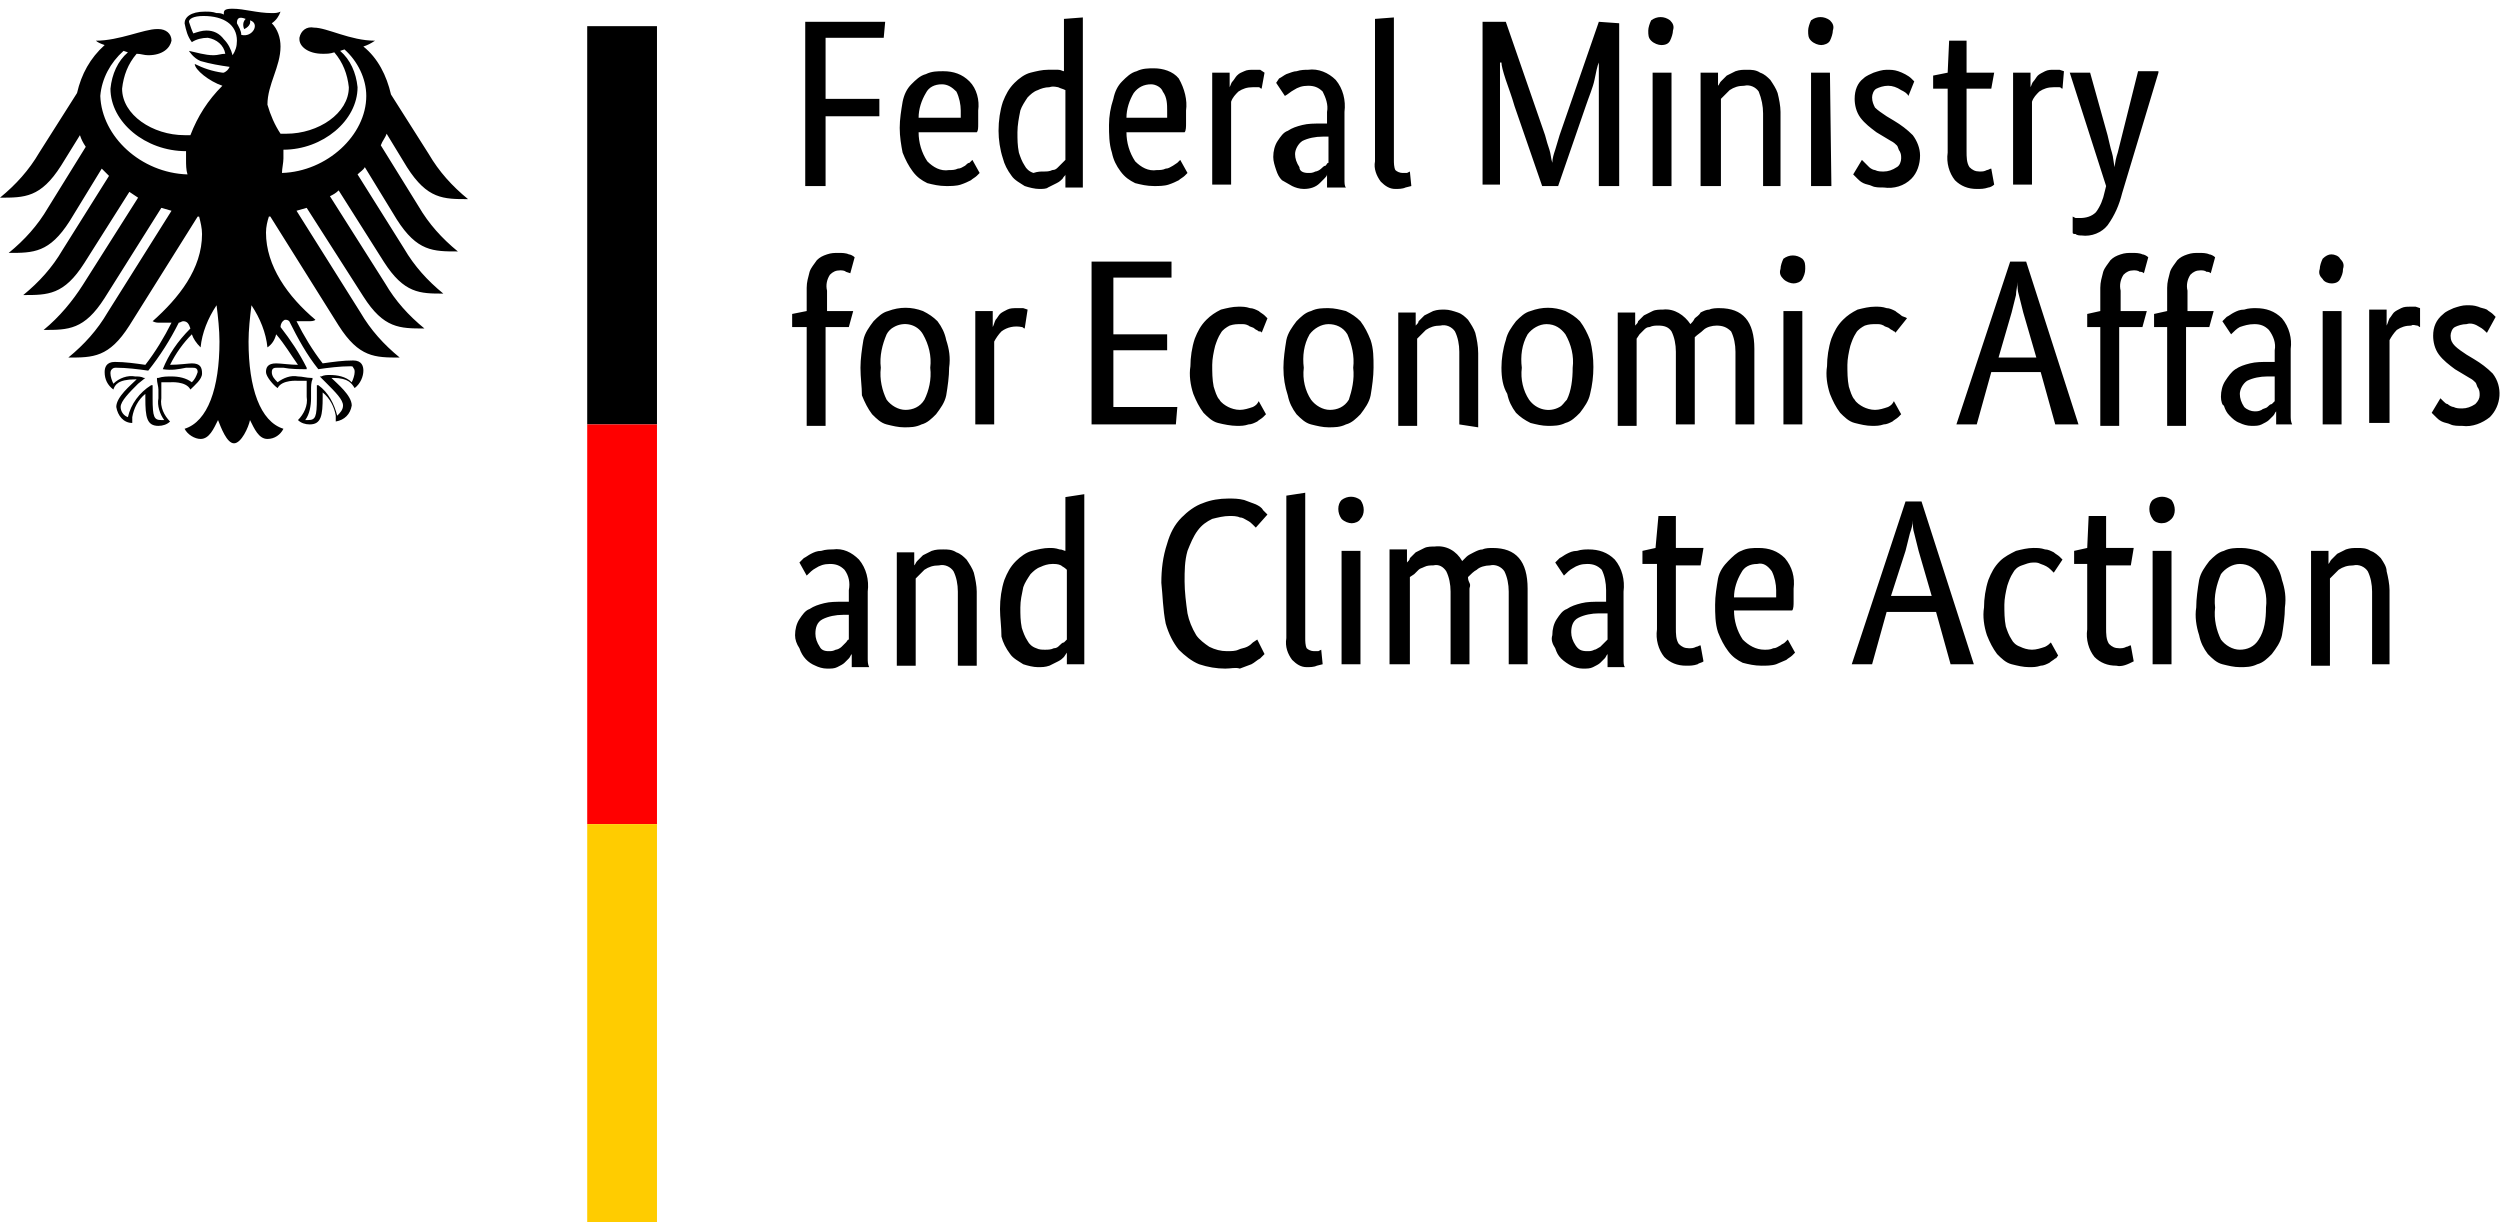<?xml version="1.0" encoding="utf-8"?>
<!-- Generator: Adobe Illustrator 26.2.1, SVG Export Plug-In . SVG Version: 6.00 Build 0)  -->
<svg version="1.1" id="Ebene_1" xmlns="http://www.w3.org/2000/svg" xmlns:xlink="http://www.w3.org/1999/xlink" x="0px" y="0px"
	 viewBox="0 0 172 84.1" style="enable-background:new 0 0 172 84.1;" xml:space="preserve">
<style type="text/css">
	.st0{display:none;}
	.st1{display:inline;fill:#FFFFFF;}
	.st2{fill:#FF0000;}
	.st3{fill:#FFCC00;}
</style>
<g id="Background" class="st0">
	<rect class="st1" width="172" height="84.1"/>
</g>
<g id="Ebene_2" class="st0">
</g>
<g id="Name">
	<path d="M55.4,12.8V1.5h5.5l-0.1,1.1h-4v4.2h3.7V8h-3.7v4.8H55.4z M67.3,7.6c0,0.3,0,0.6,0,0.9s0,0.5-0.1,0.6h-4
		c0,0.7,0.2,1.4,0.6,2c0.4,0.4,0.9,0.7,1.5,0.6c0.2,0,0.4,0,0.6-0.1c0.2,0,0.3-0.1,0.5-0.2c0.1-0.1,0.2-0.2,0.3-0.2l0.2-0.2l0.5,0.9
		l-0.2,0.2c-0.1,0.1-0.3,0.2-0.4,0.3c-0.2,0.1-0.4,0.2-0.7,0.3c-0.3,0.1-0.7,0.1-1,0.1c-0.5,0-0.9-0.1-1.3-0.2
		c-0.4-0.2-0.7-0.4-1-0.8c-0.3-0.4-0.5-0.8-0.7-1.3C62,10,61.9,9.4,61.9,8.8c0-0.6,0.1-1.2,0.2-1.8c0.1-0.5,0.3-0.9,0.6-1.2
		c0.3-0.3,0.6-0.6,1-0.7c0.4-0.2,0.8-0.2,1.2-0.2c0.7,0,1.3,0.2,1.8,0.7C67.2,6.1,67.4,6.9,67.3,7.6z M64.8,5.8
		c-0.5,0-0.9,0.2-1.1,0.6c-0.3,0.5-0.5,1.1-0.5,1.7h2.9c0-0.1,0-0.2,0-0.2c0-0.1,0-0.2,0-0.3c0-0.4-0.1-0.9-0.3-1.3
		C65.5,6,65.2,5.8,64.8,5.8z M68.7,9c0-0.7,0.1-1.4,0.3-2c0.2-0.5,0.4-0.9,0.8-1.3c0.3-0.3,0.7-0.6,1.1-0.7c0.4-0.1,0.8-0.2,1.2-0.2
		c0.2,0,0.4,0,0.7,0c0.2,0,0.3,0.1,0.4,0.1V1.3l1.3-0.1v11.7h-1.2V12l0,0c0,0.1-0.1,0.1-0.2,0.3c-0.1,0.1-0.2,0.2-0.4,0.3
		c-0.2,0.1-0.4,0.2-0.6,0.3C72,13,71.7,13,71.5,13c-0.3,0-0.7-0.1-1-0.2c-0.3-0.2-0.7-0.4-0.9-0.7c-0.3-0.4-0.5-0.8-0.6-1.2
		C68.8,10.3,68.7,9.6,68.7,9z M71.8,11.8c0.2,0,0.4,0,0.6-0.1c0.2,0,0.3-0.1,0.4-0.2c0.1-0.1,0.2-0.2,0.3-0.3
		c0.1-0.1,0.1-0.1,0.2-0.2V6.2C73.1,6.1,73,6.1,72.8,6C72.7,6,72.5,5.9,72.2,6c-0.3,0-0.6,0.1-0.8,0.2c-0.3,0.1-0.5,0.3-0.7,0.5
		c-0.2,0.3-0.4,0.6-0.5,0.9c-0.1,0.5-0.2,1-0.2,1.5c0,0.5,0,0.9,0.1,1.4c0.1,0.3,0.2,0.6,0.4,0.9c0.1,0.2,0.3,0.4,0.6,0.5
		C71.4,11.8,71.6,11.8,71.8,11.8z M81.6,7.6c0,0.3,0,0.6,0,0.9c0,0.2,0,0.5-0.1,0.6h-4c0,0.7,0.2,1.4,0.6,2c0.4,0.4,0.9,0.7,1.5,0.6
		c0.2,0,0.4,0,0.6-0.1c0.2,0,0.3-0.1,0.5-0.2l0.3-0.2l0.2-0.2l0.5,0.9l-0.2,0.2c-0.1,0.1-0.3,0.2-0.4,0.3c-0.2,0.1-0.4,0.2-0.7,0.3
		c-0.3,0.1-0.7,0.1-1,0.1c-0.5,0-0.9-0.1-1.3-0.2c-0.4-0.2-0.7-0.4-1-0.8c-0.3-0.4-0.5-0.8-0.6-1.3c-0.2-0.6-0.2-1.3-0.2-1.9
		c0-0.6,0.1-1.2,0.3-1.8c0.1-0.5,0.3-0.9,0.6-1.2c0.3-0.3,0.6-0.6,1-0.7c0.4-0.2,0.8-0.2,1.2-0.2c0.6,0,1.3,0.2,1.7,0.7
		C81.5,6.1,81.7,6.9,81.6,7.6z M79.2,5.8c-0.5,0-0.9,0.2-1.2,0.6c-0.3,0.5-0.5,1.1-0.5,1.7h2.8c0-0.1,0-0.1,0-0.2V7.6
		c0-0.4,0-0.9-0.3-1.3C79.9,6,79.5,5.8,79.2,5.8z M86.8,6.1c-0.1,0-0.1-0.1-0.2-0.1c-0.1,0-0.3,0-0.4,0c-0.4,0-0.7,0.1-1,0.3
		c-0.2,0.2-0.4,0.4-0.5,0.7v5.7h-1.3V5h1.2v1l0,0c0.1-0.2,0.1-0.3,0.2-0.4c0.1-0.1,0.2-0.3,0.3-0.4C85.3,5,85.4,5,85.6,4.9
		c0.2-0.1,0.4-0.1,0.7-0.1c0.1,0,0.3,0,0.4,0L87,5L86.8,6.1z M87.6,10.8c0-0.4,0.1-0.8,0.3-1.1c0.2-0.3,0.4-0.6,0.7-0.7
		c0.3-0.2,0.6-0.3,1-0.4c0.4-0.1,0.8-0.1,1.3-0.1h0.4V7.7c0.1-0.5-0.1-1-0.3-1.4c-0.3-0.3-0.6-0.4-1-0.4c-0.4,0-0.7,0.1-1,0.3
		c-0.2,0.1-0.4,0.3-0.6,0.4l-0.6-0.9L88,5.4c0.2-0.1,0.3-0.2,0.5-0.3C88.8,5,89,4.9,89.2,4.9c0.3-0.1,0.6-0.1,0.8-0.1
		c0.7-0.1,1.4,0.2,1.9,0.7c0.5,0.6,0.7,1.4,0.6,2.2v3.6c0,0.3,0,0.7,0,1s0,0.5,0.1,0.6h-1.3V12l0,0c0,0.1-0.1,0.2-0.2,0.3
		c-0.1,0.1-0.2,0.2-0.3,0.3c-0.3,0.3-0.7,0.4-1.1,0.4c-0.3,0-0.6-0.1-0.8-0.2c-0.2-0.1-0.5-0.3-0.7-0.4c-0.2-0.2-0.3-0.4-0.4-0.7
		C87.7,11.4,87.6,11.1,87.6,10.8z M90,11.9c0.2,0,0.3,0,0.5-0.1c0.1,0,0.3-0.1,0.4-0.2c0.1-0.1,0.2-0.2,0.3-0.2
		c0.1-0.1,0.1-0.2,0.2-0.2V9.4h-0.4c-0.5,0-1,0.1-1.4,0.3c-0.3,0.2-0.5,0.6-0.5,0.9c0,0.3,0.1,0.6,0.3,0.9
		C89.4,11.8,89.7,11.9,90,11.9z M95.9,11c0,0.2,0,0.5,0.1,0.7c0.1,0.1,0.3,0.2,0.5,0.2c0.1,0,0.2,0,0.3,0l0.2-0.1l0.1,1l-0.4,0.1
		C96.5,13,96.2,13,96,13c-0.4,0-0.7-0.2-1-0.5c-0.3-0.4-0.5-0.9-0.4-1.4V1.3l1.3-0.1L95.9,11z M111.4,1.6v11.2H110V6.5
		c0-0.3,0-0.6,0-0.9s0-0.5,0-0.8s0-0.4,0-0.5l0,0c-0.1,0.2-0.2,0.7-0.3,1.2s-0.4,1.2-0.6,1.8l-1.9,5.5h-1.1l-1.9-5.5
		c-0.2-0.7-0.4-1.2-0.6-1.8s-0.3-1-0.3-1.2h-0.1c0,0.1,0,0.3,0,0.5s0,0.5,0,0.7s0,0.6,0,0.9v6.3H102V1.5h1.6l2.7,7.8
		c0.1,0.4,0.2,0.7,0.3,1c0.1,0.3,0.1,0.6,0.2,0.9l0,0c0-0.3,0.1-0.6,0.2-0.9c0.1-0.3,0.2-0.7,0.3-1l2.7-7.8L111.4,1.6z M115,12.8
		h-1.3V5h1.3V12.8z M114.3,3.1c-0.2,0-0.5-0.1-0.7-0.3c-0.2-0.2-0.2-0.4-0.2-0.7c0-0.2,0.1-0.5,0.2-0.7c0.4-0.3,0.9-0.3,1.3,0
		c0.2,0.2,0.3,0.4,0.2,0.7c0,0.2-0.1,0.5-0.2,0.7C114.8,3,114.6,3.1,114.3,3.1L114.3,3.1z M121.3,12.8v-5c0-0.5-0.1-1-0.3-1.5
		c-0.2-0.3-0.6-0.5-1-0.4c-0.4,0-0.7,0.1-1,0.3c-0.2,0.2-0.4,0.4-0.6,0.6v6H117V5h1.2v0.9l0,0c0.1-0.1,0.1-0.2,0.2-0.3
		c0.1-0.1,0.3-0.3,0.4-0.4c0.2-0.1,0.4-0.2,0.6-0.3c0.3-0.1,0.5-0.1,0.8-0.1c0.3,0,0.6,0,0.9,0.2c0.3,0.1,0.5,0.3,0.7,0.5
		c0.2,0.3,0.4,0.6,0.5,0.9c0.1,0.4,0.2,0.9,0.2,1.3v5.1H121.3z M126,12.8h-1.4V5h1.3L126,12.8z M125.3,3.1c-0.2,0-0.5-0.1-0.7-0.3
		c-0.2-0.2-0.2-0.4-0.2-0.7c0-0.2,0.1-0.5,0.2-0.7c0.4-0.3,0.9-0.3,1.3,0c0.2,0.2,0.3,0.4,0.2,0.7c0,0.2-0.1,0.5-0.2,0.7
		C125.8,3,125.5,3.1,125.3,3.1L125.3,3.1z M131.3,6.6c-0.1-0.2-0.3-0.3-0.5-0.4c-0.3-0.2-0.6-0.3-0.9-0.3c-0.3,0-0.6,0.1-0.8,0.2
		c-0.2,0.1-0.3,0.4-0.3,0.6c0,0.3,0.1,0.5,0.2,0.7c0.2,0.2,0.5,0.4,0.8,0.6l0.5,0.3c0.5,0.3,0.9,0.6,1.3,1c0.3,0.4,0.5,0.9,0.5,1.4
		c0,0.6-0.2,1.2-0.6,1.6c-0.5,0.5-1.2,0.7-1.9,0.6c-0.3,0-0.6,0-0.8-0.1c-0.2-0.1-0.4-0.1-0.6-0.2c-0.2-0.1-0.3-0.2-0.4-0.3
		c-0.1-0.1-0.2-0.2-0.3-0.3l0.6-1l0.2,0.2c0.1,0.1,0.2,0.2,0.3,0.3c0.1,0.1,0.3,0.2,0.4,0.2c0.2,0.1,0.4,0.1,0.6,0.1
		c0.3,0,0.6-0.1,0.9-0.3c0.2-0.1,0.3-0.4,0.3-0.6c0-0.2,0-0.3-0.1-0.5c-0.1-0.1-0.1-0.3-0.2-0.4c-0.1-0.1-0.2-0.2-0.4-0.3l-0.5-0.3
		l-0.5-0.3c-0.4-0.3-0.8-0.6-1.1-1c-0.3-0.4-0.4-0.9-0.4-1.3c0-0.6,0.2-1.1,0.6-1.4c0.2-0.2,0.5-0.3,0.7-0.4
		c0.3-0.1,0.6-0.2,0.9-0.2c0.3,0,0.5,0,0.8,0.1c0.3,0.1,0.7,0.3,0.9,0.5c0.1,0.1,0.2,0.2,0.2,0.2L131.3,6.6z M137,6.1h-1.7v4.3
		c0,0.4,0,0.8,0.2,1.1c0.2,0.2,0.4,0.3,0.7,0.3c0.2,0,0.3,0,0.5-0.1c0.1,0,0.2-0.1,0.3-0.1l0.2,1.1c-0.1,0.1-0.3,0.2-0.4,0.2
		c-0.3,0.1-0.5,0.1-0.8,0.1c-0.6,0-1.1-0.2-1.5-0.6c-0.4-0.5-0.6-1.2-0.5-1.9V6.1h-1V5.2l1-0.2l0.1-2.2h1.2V5h1.9L137,6.1z
		 M141.9,6.1c-0.1,0-0.1-0.1-0.2-0.1c-0.1,0-0.3,0-0.4,0c-0.4,0-0.7,0.1-1,0.3c-0.2,0.2-0.4,0.4-0.5,0.7v5.7h-1.3V5h1.2v1l0,0
		c0.1-0.2,0.1-0.3,0.2-0.4c0.1-0.1,0.2-0.3,0.3-0.4c0.1-0.1,0.3-0.2,0.5-0.3c0.2-0.1,0.4-0.1,0.6-0.1c0.1,0,0.3,0,0.4,0l0.3,0.1
		L141.9,6.1z M148.5,5l-2.5,8.3c-0.2,0.8-0.5,1.5-1,2.2c-0.4,0.5-1.1,0.8-1.8,0.7c-0.1,0-0.3,0-0.4-0.1c-0.1,0-0.2,0-0.2-0.1v-1.1
		l0.2,0.1c0.1,0,0.2,0,0.3,0c0.4,0,0.8-0.1,1.1-0.4c0.3-0.4,0.5-0.9,0.6-1.4l0.1-0.4L142.4,5h1.4l1.2,4.3c0.1,0.4,0.2,0.9,0.3,1.2
		c0.1,0.3,0.1,0.7,0.2,1l0,0c0-0.3,0.1-0.7,0.2-1c0.1-0.4,0.2-0.8,0.3-1.2l1.1-4.4H148.5z M58.4,22.5h-1.6v6.8h-1.3v-6.8h-1v-0.9
		l1-0.2v-1.6c0-0.4,0.1-0.7,0.2-1.1c0.1-0.3,0.3-0.5,0.5-0.8c0.2-0.2,0.4-0.3,0.7-0.4c0.3-0.1,0.5-0.1,0.8-0.1c0.2,0,0.5,0,0.7,0.1
		c0.1,0,0.3,0.1,0.4,0.2l-0.3,1.1l-0.3-0.1c-0.1-0.1-0.3-0.1-0.4-0.1c-0.3,0-0.5,0.1-0.7,0.3c-0.2,0.3-0.3,0.7-0.2,1.1v1.4h1.8
		L58.4,22.5z M59.2,25.3c0-0.6,0.1-1.3,0.2-1.9c0.1-0.5,0.4-0.9,0.7-1.3c0.3-0.3,0.6-0.6,1-0.7c0.8-0.3,1.6-0.3,2.4,0
		c0.4,0.2,0.7,0.4,1,0.7c0.3,0.4,0.5,0.8,0.6,1.3c0.2,0.6,0.3,1.2,0.2,1.9c0,0.6-0.1,1.3-0.2,1.9c-0.1,0.5-0.4,0.9-0.7,1.3
		c-0.3,0.3-0.6,0.6-1,0.7c-0.4,0.2-0.8,0.2-1.2,0.2c-0.4,0-0.8-0.1-1.2-0.2c-0.4-0.1-0.7-0.4-1-0.7c-0.3-0.4-0.5-0.8-0.7-1.3
		C59.3,26.6,59.2,26,59.2,25.3z M64,25.3c0.1-0.8-0.1-1.6-0.5-2.3c-0.4-0.7-1.3-0.9-2-0.5c-0.2,0.1-0.4,0.3-0.5,0.5
		c-0.3,0.7-0.5,1.5-0.4,2.3c-0.1,0.8,0.1,1.6,0.4,2.2c0.3,0.4,0.8,0.7,1.3,0.7c0.5,0,1-0.2,1.3-0.7C63.9,26.9,64.1,26.1,64,25.3
		L64,25.3z M70.5,22.6c-0.1,0-0.1-0.1-0.2-0.1c-0.5-0.1-1,0-1.4,0.3c-0.2,0.2-0.4,0.5-0.5,0.7v5.7h-1.3v-7.8h1.2v1.1l0,0
		c0.1-0.2,0.1-0.3,0.2-0.5c0.1-0.1,0.2-0.3,0.3-0.4c0.1-0.1,0.3-0.2,0.5-0.3c0.2-0.1,0.4-0.1,0.7-0.1c0.2,0,0.3,0,0.4,0l0.3,0.1
		L70.5,22.6z M80.6,19.1h-4V23h3.7v1.1h-3.7v3.9H81l-0.1,1.2h-5.8V18h5.5L80.6,19.1z M86.8,22.9c0-0.1-0.1-0.1-0.2-0.1
		c-0.1-0.1-0.2-0.1-0.3-0.2c-0.1-0.1-0.3-0.1-0.4-0.2c-0.2-0.1-0.3-0.1-0.5-0.1c-0.3,0-0.5,0-0.8,0.1c-0.2,0.1-0.5,0.3-0.6,0.5
		c-0.2,0.3-0.3,0.6-0.4,0.9c-0.1,0.4-0.2,0.9-0.2,1.3c0,0.5,0,1,0.1,1.5c0.1,0.3,0.2,0.7,0.4,0.9c0.1,0.2,0.4,0.4,0.6,0.5
		c0.2,0.1,0.5,0.2,0.8,0.2c0.3,0,0.6-0.1,0.9-0.2c0.2-0.1,0.3-0.2,0.4-0.4l0.5,0.9l-0.2,0.2c-0.1,0.1-0.3,0.2-0.4,0.3
		c-0.2,0.1-0.4,0.2-0.6,0.2c-0.3,0.1-0.5,0.1-0.8,0.1c-0.4,0-0.9-0.1-1.3-0.2c-0.4-0.1-0.7-0.4-1-0.7c-0.3-0.4-0.5-0.8-0.7-1.3
		c-0.2-0.6-0.3-1.3-0.2-1.9c0-0.6,0.1-1.3,0.3-1.9c0.2-0.5,0.4-0.9,0.8-1.3c0.3-0.3,0.6-0.5,1-0.7c0.4-0.1,0.8-0.2,1.2-0.2
		c0.3,0,0.5,0,0.8,0.1c0.2,0,0.4,0.1,0.6,0.2c0.1,0.1,0.3,0.2,0.4,0.3c0.1,0.1,0.2,0.2,0.2,0.2L86.8,22.9z M88.3,25.3
		c0-0.6,0.1-1.3,0.2-1.9c0.1-0.5,0.4-0.9,0.7-1.3c0.3-0.3,0.6-0.6,1-0.7c0.4-0.2,0.8-0.2,1.2-0.2c0.4,0,0.8,0.1,1.2,0.2
		c0.4,0.2,0.7,0.4,1,0.7c0.3,0.4,0.5,0.8,0.7,1.3c0.2,0.6,0.2,1.2,0.2,1.9c0,0.6-0.1,1.3-0.2,1.9c-0.1,0.5-0.4,0.9-0.7,1.3
		c-0.3,0.3-0.6,0.6-1,0.7c-0.4,0.2-0.8,0.2-1.2,0.2c-0.4,0-0.8-0.1-1.2-0.2c-0.4-0.1-0.7-0.4-1-0.7c-0.3-0.4-0.5-0.8-0.6-1.3
		C88.4,26.6,88.3,26,88.3,25.3z M93.1,25.3c0.1-0.8-0.1-1.6-0.4-2.3c-0.3-0.5-0.8-0.7-1.3-0.7c-0.5,0-1,0.3-1.3,0.7
		c-0.4,0.7-0.5,1.5-0.4,2.3c-0.1,0.8,0.1,1.6,0.5,2.2c0.3,0.4,0.8,0.7,1.3,0.7c0.5,0,1-0.2,1.3-0.7C93,26.9,93.2,26.1,93.1,25.3z
		 M100.4,29.2v-5c0-0.5-0.1-1-0.3-1.4c-0.2-0.3-0.6-0.5-1-0.4c-0.4,0-0.7,0.1-1,0.3c-0.2,0.2-0.4,0.4-0.6,0.6v6h-1.3v-7.8h1.2v0.9
		l0,0c0.1-0.1,0.2-0.2,0.2-0.3c0.1-0.1,0.3-0.3,0.4-0.4c0.2-0.1,0.4-0.2,0.6-0.3c0.3-0.1,0.5-0.1,0.8-0.1c0.3,0,0.6,0.1,0.9,0.2
		c0.3,0.1,0.5,0.3,0.7,0.5c0.2,0.3,0.4,0.6,0.5,0.9c0.1,0.4,0.2,0.9,0.2,1.4v5.1L100.4,29.2z M103.3,25.3c0-0.6,0.1-1.3,0.3-1.9
		c0.1-0.5,0.4-0.9,0.7-1.3c0.3-0.3,0.6-0.6,1-0.7c0.8-0.3,1.6-0.3,2.4,0c0.4,0.2,0.7,0.4,1,0.7c0.3,0.4,0.5,0.8,0.7,1.3
		c0.3,1.2,0.3,2.5,0,3.7c-0.1,0.5-0.4,0.9-0.7,1.3c-0.3,0.3-0.6,0.6-1,0.7c-0.4,0.2-0.8,0.2-1.2,0.2c-0.4,0-0.8-0.1-1.2-0.2
		c-0.4-0.2-0.7-0.4-1-0.7c-0.3-0.4-0.5-0.8-0.6-1.3C103.4,26.6,103.3,26,103.3,25.3z M108.2,25.3c0.1-0.8-0.1-1.6-0.5-2.3
		c-0.3-0.4-0.7-0.7-1.3-0.7c-0.5,0-1,0.3-1.3,0.7c-0.4,0.7-0.5,1.5-0.4,2.3c-0.1,0.8,0.1,1.6,0.5,2.2c0.5,0.7,1.4,0.9,2.1,0.5
		c0.2-0.1,0.3-0.3,0.5-0.5C108.1,26.9,108.2,26.1,108.2,25.3z M115.3,29.2v-5c0-0.5-0.1-1-0.3-1.4c-0.2-0.3-0.5-0.4-0.9-0.4
		c-0.2,0-0.4,0-0.6,0.1c-0.2,0-0.3,0.1-0.4,0.2c-0.1,0.1-0.2,0.2-0.3,0.3l-0.2,0.3v6h-1.3v-7.8h1.2v0.9l0,0c0.1-0.1,0.2-0.2,0.2-0.3
		c0.1-0.1,0.3-0.3,0.4-0.4c0.2-0.1,0.4-0.2,0.6-0.3c0.2-0.1,0.5-0.1,0.7-0.1c0.8-0.1,1.5,0.4,1.9,1c0.1-0.1,0.2-0.2,0.3-0.4
		c0.1-0.1,0.3-0.2,0.4-0.4c0.2-0.1,0.4-0.2,0.6-0.2c0.2-0.1,0.5-0.1,0.7-0.1c1.6,0,2.4,0.9,2.4,2.8v5.2h-1.3v-5c0-0.5-0.1-1-0.3-1.4
		c-0.3-0.3-0.6-0.4-1-0.4c-0.3,0-0.7,0.1-0.9,0.3c-0.2,0.2-0.4,0.3-0.6,0.5c0,0.1,0,0.3,0,0.4c0,0.1,0,0.3,0,0.4v5.2L115.3,29.2z
		 M124,29.2h-1.3v-7.8h1.3L124,29.2z M123.4,19.5c-0.2,0-0.5-0.1-0.7-0.3c-0.2-0.2-0.3-0.4-0.2-0.7c0-0.2,0.1-0.5,0.2-0.7
		c0.4-0.3,0.9-0.3,1.3,0c0.2,0.2,0.2,0.4,0.2,0.7c0,0.3-0.1,0.5-0.2,0.7C123.9,19.4,123.6,19.5,123.4,19.5z M130.4,22.9
		c0-0.1-0.1-0.1-0.1-0.1c-0.1-0.1-0.2-0.1-0.3-0.2c-0.1-0.1-0.3-0.1-0.4-0.2c-0.2-0.1-0.3-0.1-0.5-0.1c-0.3,0-0.5,0-0.8,0.1
		c-0.2,0.1-0.5,0.3-0.6,0.5c-0.2,0.3-0.3,0.6-0.4,0.9c-0.1,0.4-0.2,0.9-0.2,1.3c0,0.5,0,1,0.1,1.5c0.1,0.3,0.2,0.7,0.4,0.9
		c0.1,0.2,0.4,0.4,0.6,0.5c0.2,0.1,0.5,0.2,0.8,0.2c0.3,0,0.6-0.1,0.9-0.2c0.2-0.1,0.3-0.2,0.4-0.4l0.5,0.9l-0.2,0.2
		c-0.1,0.1-0.3,0.2-0.4,0.3c-0.2,0.1-0.4,0.2-0.6,0.2c-0.3,0.1-0.5,0.1-0.8,0.1c-0.4,0-0.8-0.1-1.2-0.2c-0.4-0.1-0.7-0.4-1-0.7
		c-0.3-0.4-0.5-0.8-0.7-1.3c-0.2-0.6-0.3-1.3-0.2-1.9c0-0.6,0.1-1.3,0.3-1.9c0.2-0.5,0.4-0.9,0.8-1.3c0.3-0.3,0.6-0.5,1-0.7
		c0.4-0.1,0.8-0.2,1.2-0.2c0.3,0,0.5,0,0.8,0.1c0.2,0,0.4,0.1,0.6,0.2c0.1,0.1,0.3,0.2,0.4,0.3c0.1,0.1,0.3,0.1,0.4,0.2L130.4,22.9z
		 M143,29.2h-1.6l-1-3.6H137l-1,3.6h-1.4l3.7-11.2h1.1L143,29.2z M140.1,24.6l-0.9-3.1c-0.1-0.4-0.2-0.8-0.3-1.2
		c-0.1-0.3-0.1-0.6-0.1-0.9l0,0c0,0.3-0.1,0.6-0.1,0.9c-0.1,0.4-0.2,0.8-0.3,1.2l-0.9,3.1H140.1z M147.4,22.5h-1.6v6.8h-1.3v-6.8
		h-0.9v-0.9l0.9-0.2v-1.6c0-0.4,0.1-0.7,0.2-1.1c0.1-0.3,0.3-0.5,0.5-0.8c0.2-0.2,0.4-0.3,0.7-0.4c0.3-0.1,0.5-0.1,0.8-0.1
		c0.2,0,0.5,0,0.7,0.1c0.1,0,0.3,0.1,0.4,0.2l-0.3,1.1c-0.1-0.1-0.2-0.1-0.3-0.1c-0.1-0.1-0.3-0.1-0.4-0.1c-0.3,0-0.5,0.1-0.7,0.3
		c-0.2,0.3-0.3,0.7-0.2,1.1v1.4h1.8L147.4,22.5z M152,22.5h-1.6v6.8h-1.3v-6.8h-0.9v-0.9l0.9-0.2v-1.6c0-0.4,0.1-0.7,0.2-1.1
		c0.1-0.3,0.3-0.5,0.5-0.8c0.2-0.2,0.4-0.3,0.7-0.4c0.3-0.1,0.5-0.1,0.8-0.1c0.2,0,0.5,0,0.7,0.1c0.1,0,0.3,0.1,0.4,0.2l-0.3,1.1
		c-0.1-0.1-0.2-0.1-0.3-0.1c-0.1-0.1-0.3-0.1-0.4-0.1c-0.3,0-0.5,0.1-0.7,0.3c-0.2,0.3-0.3,0.7-0.2,1.1v1.4h1.8L152,22.5z
		 M152.8,27.3c0-0.4,0.1-0.8,0.3-1.1c0.2-0.3,0.4-0.6,0.7-0.8c0.3-0.2,0.6-0.3,1-0.4c0.4-0.1,0.8-0.1,1.3-0.1h0.4v-0.8
		c0.1-0.5-0.1-1-0.4-1.4c-0.3-0.3-0.6-0.4-1-0.4c-0.4,0-0.7,0.1-1,0.2c-0.2,0.1-0.4,0.3-0.6,0.5l-0.6-0.9c0.1-0.1,0.2-0.2,0.3-0.3
		c0.2-0.1,0.3-0.2,0.5-0.3c0.2-0.1,0.4-0.2,0.7-0.2c0.3-0.1,0.6-0.1,0.8-0.1c0.7,0,1.3,0.2,1.8,0.7c0.5,0.6,0.7,1.4,0.6,2.1v3.6
		c0,0.3,0,0.7,0,1c0,0.2,0,0.4,0.1,0.6h-1.1v-0.9l0,0c-0.1,0.1-0.1,0.2-0.2,0.3c-0.1,0.1-0.2,0.2-0.3,0.3c-0.1,0.1-0.3,0.2-0.5,0.3
		c-0.2,0.1-0.4,0.1-0.7,0.1c-0.3,0-0.6-0.1-0.8-0.2c-0.3-0.1-0.5-0.3-0.7-0.5c-0.2-0.2-0.3-0.4-0.4-0.7
		C152.9,27.9,152.8,27.6,152.8,27.3L152.8,27.3z M155.1,28.3c0.2,0,0.3,0,0.5-0.1c0.1-0.1,0.3-0.1,0.4-0.2c0.1-0.1,0.2-0.2,0.3-0.2
		l0.2-0.2v-1.7H156c-0.5,0-1,0.1-1.4,0.3c-0.3,0.2-0.5,0.6-0.5,0.9c0,0.3,0.1,0.6,0.3,0.9C154.6,28.2,154.9,28.3,155.1,28.3
		L155.1,28.3z M161.1,29.2h-1.3v-7.8h1.3V29.2z M160.4,19.5c-0.2,0-0.5-0.1-0.6-0.3c-0.2-0.2-0.3-0.4-0.2-0.7c0-0.2,0.1-0.5,0.2-0.7
		c0.2-0.2,0.4-0.3,0.6-0.3c0.2,0,0.5,0.1,0.6,0.3c0.2,0.2,0.3,0.4,0.2,0.7c0,0.3-0.1,0.5-0.2,0.7C160.9,19.4,160.7,19.5,160.4,19.5
		L160.4,19.5z M166.5,22.5c-0.1,0-0.1-0.1-0.2-0.1c-0.1,0-0.3-0.1-0.4,0c-0.4,0-0.7,0.1-1,0.3c-0.2,0.2-0.4,0.5-0.5,0.7v5.7H163
		v-7.8h1.2v1.1l0,0c0.1-0.2,0.1-0.3,0.2-0.5c0.1-0.1,0.2-0.3,0.3-0.4c0.1-0.1,0.3-0.2,0.5-0.3c0.2-0.1,0.4-0.1,0.6-0.1
		c0.2,0,0.3,0,0.4,0l0.3,0.1L166.5,22.5z M171.1,22.9c-0.1-0.1-0.3-0.3-0.5-0.4c-0.3-0.2-0.6-0.3-0.9-0.2c-0.3,0-0.6,0.1-0.8,0.2
		c-0.2,0.1-0.3,0.4-0.3,0.6c0,0.3,0.1,0.5,0.3,0.7c0.2,0.2,0.5,0.4,0.8,0.6l0.5,0.3c0.5,0.3,0.9,0.6,1.3,1c0.7,0.9,0.6,2.2-0.2,3
		c-0.5,0.4-1.2,0.7-1.9,0.6c-0.3,0-0.6,0-0.8-0.1c-0.2-0.1-0.4-0.1-0.6-0.2c-0.2-0.1-0.3-0.2-0.4-0.3c-0.1-0.1-0.2-0.2-0.3-0.3
		l0.6-1l0.2,0.2c0.1,0.1,0.2,0.2,0.3,0.2c0.1,0.1,0.3,0.2,0.4,0.2c0.2,0.1,0.4,0.1,0.6,0.1c0.3,0,0.6-0.1,0.9-0.3
		c0.2-0.2,0.3-0.4,0.3-0.6c0-0.2,0-0.3-0.1-0.5c-0.1-0.1-0.1-0.3-0.2-0.4c-0.1-0.1-0.2-0.2-0.4-0.3l-0.5-0.3l-0.5-0.3
		c-0.4-0.3-0.8-0.6-1.1-1c-0.3-0.4-0.4-0.9-0.4-1.3c0-0.6,0.2-1.1,0.7-1.5c0.2-0.2,0.5-0.3,0.7-0.4c0.3-0.1,0.6-0.2,0.9-0.2
		c0.3,0,0.5,0,0.8,0.1c0.2,0.1,0.4,0.1,0.6,0.2c0.1,0.1,0.3,0.2,0.4,0.3l0.2,0.2L171.1,22.9z M54.7,43.7c0-0.4,0.1-0.8,0.3-1.1
		c0.2-0.3,0.4-0.6,0.7-0.7c0.3-0.2,0.6-0.3,1-0.4c0.4-0.1,0.8-0.1,1.3-0.1h0.4v-0.8c0.1-0.5,0-1-0.3-1.4c-0.3-0.3-0.6-0.4-1-0.4
		c-0.4,0-0.7,0.1-1,0.3c-0.2,0.1-0.4,0.3-0.6,0.5l-0.5-0.9c0.1-0.1,0.2-0.2,0.3-0.3c0.2-0.1,0.3-0.2,0.5-0.3
		c0.2-0.1,0.4-0.2,0.7-0.2c0.3-0.1,0.6-0.1,0.8-0.1c0.7-0.1,1.3,0.2,1.8,0.7c0.5,0.6,0.7,1.4,0.6,2.2v3.6c0,0.3,0,0.7,0,1
		c0,0.2,0,0.4,0.1,0.6h-1.2v-0.9l0,0c-0.1,0.1-0.1,0.2-0.2,0.3c-0.1,0.1-0.2,0.2-0.3,0.3c-0.1,0.1-0.3,0.2-0.5,0.3
		c-0.2,0.1-0.4,0.1-0.7,0.1c-0.3,0-0.6-0.1-0.8-0.2c-0.5-0.2-0.9-0.6-1.1-1.2C54.8,44.3,54.7,44,54.7,43.7z M57,44.8
		c0.2,0,0.3,0,0.5-0.1c0.1,0,0.3-0.1,0.4-0.2c0.1-0.1,0.2-0.2,0.3-0.3c0.1-0.1,0.1-0.2,0.2-0.2v-1.7h-0.4c-0.5,0-1,0.1-1.4,0.3
		c-0.4,0.2-0.5,0.6-0.5,1c0,0.3,0.1,0.6,0.3,0.9C56.5,44.7,56.7,44.8,57,44.8z M65.9,45.7v-5c0-0.5-0.1-1-0.3-1.4
		c-0.2-0.3-0.6-0.5-1-0.4c-0.4,0-0.7,0.1-1,0.3c-0.2,0.2-0.4,0.4-0.6,0.6v6h-1.3v-7.8h1.2v0.9l0,0c0.1-0.1,0.1-0.2,0.2-0.3
		c0.1-0.1,0.3-0.3,0.4-0.4c0.2-0.1,0.4-0.2,0.6-0.3c0.3-0.1,0.5-0.1,0.8-0.1c0.3,0,0.6,0,0.9,0.2c0.3,0.1,0.5,0.3,0.7,0.5
		c0.2,0.3,0.4,0.6,0.5,0.9c0.1,0.4,0.2,0.9,0.2,1.3v5.1H65.9z M68.8,41.9c0-0.7,0.1-1.4,0.3-2c0.2-0.5,0.4-0.9,0.8-1.3
		c0.3-0.3,0.7-0.6,1.1-0.7c0.4-0.1,0.8-0.2,1.2-0.2c0.2,0,0.4,0,0.7,0.1c0.2,0,0.3,0.1,0.4,0.1v-3.7l1.3-0.2v11.7h-1.2v-0.8l0,0
		l-0.2,0.3c-0.1,0.1-0.2,0.2-0.4,0.3c-0.2,0.1-0.4,0.2-0.6,0.3c-0.3,0.1-0.5,0.1-0.8,0.1c-0.3,0-0.7-0.1-1-0.2
		c-0.3-0.2-0.7-0.4-0.9-0.7c-0.3-0.4-0.5-0.8-0.6-1.2C68.9,43.1,68.8,42.5,68.8,41.9L68.8,41.9z M71.9,44.7c0.2,0,0.4,0,0.6-0.1
		c0.2,0,0.3-0.1,0.4-0.2c0.1-0.1,0.2-0.2,0.3-0.2c0.1-0.1,0.1-0.1,0.2-0.2v-4.8C73.2,39,73.1,39,73,38.9c-0.2-0.1-0.4-0.1-0.6-0.1
		c-0.3,0-0.6,0.1-0.8,0.2c-0.3,0.1-0.5,0.3-0.7,0.5c-0.2,0.3-0.4,0.6-0.5,0.9c-0.1,0.5-0.2,0.9-0.2,1.4c0,0.5,0,0.9,0.1,1.4
		c0.1,0.3,0.2,0.6,0.4,0.9c0.1,0.2,0.3,0.4,0.6,0.5C71.5,44.7,71.7,44.7,71.9,44.7L71.9,44.7z M79.9,40.1c0-0.9,0.1-1.8,0.4-2.7
		c0.2-0.7,0.5-1.3,1-1.8c0.4-0.4,0.9-0.8,1.5-1c0.5-0.2,1.1-0.3,1.7-0.3c0.4,0,0.7,0,1.1,0.1c0.3,0.1,0.5,0.2,0.8,0.3
		c0.2,0.1,0.4,0.2,0.5,0.4c0.1,0.1,0.2,0.2,0.3,0.3l-0.8,0.9l-0.2-0.2c-0.1-0.1-0.2-0.2-0.4-0.3c-0.2-0.1-0.3-0.2-0.5-0.2
		c-0.2-0.1-0.5-0.1-0.7-0.1c-0.4,0-0.8,0.1-1.2,0.2c-0.4,0.2-0.7,0.4-1,0.8c-0.3,0.4-0.5,0.9-0.7,1.4c-0.2,0.7-0.2,1.4-0.2,2.1
		c0,0.7,0.1,1.5,0.2,2.2c0.1,0.5,0.3,1,0.6,1.5c0.2,0.3,0.6,0.6,0.9,0.8c0.4,0.2,0.8,0.3,1.2,0.3c0.3,0,0.6,0,0.8-0.1
		c0.2-0.1,0.4-0.1,0.6-0.2c0.2-0.1,0.3-0.2,0.4-0.3l0.3-0.2l0.5,1l-0.3,0.3c-0.2,0.1-0.4,0.3-0.6,0.4c-0.3,0.1-0.5,0.2-0.8,0.3
		C85,45.9,84.7,46,84.3,46c-0.6,0-1.2-0.1-1.8-0.3c-0.5-0.2-1-0.6-1.4-1c-0.4-0.5-0.7-1.1-0.9-1.8C80,41.9,80,41,79.9,40.1
		L79.9,40.1z M89.8,43.9c0,0.2,0,0.5,0.1,0.7c0.1,0.1,0.3,0.2,0.5,0.2c0.1,0,0.2,0,0.3,0l0.2-0.1l0.1,1l-0.4,0.1
		c-0.2,0.1-0.5,0.1-0.7,0.1c-0.4,0-0.7-0.2-1-0.5c-0.3-0.4-0.5-0.9-0.4-1.5v-9.8l1.3-0.2L89.8,43.9z M93.6,45.7h-1.3v-7.8h1.3
		L93.6,45.7z M93,36c-0.2,0-0.5-0.1-0.7-0.3c-0.3-0.4-0.3-1,0-1.3c0.4-0.3,0.9-0.3,1.3,0c0.3,0.4,0.3,1,0,1.3
		C93.5,35.9,93.2,36,93,36z M99.8,45.7v-5c0-0.5-0.1-1-0.3-1.4c-0.2-0.3-0.5-0.5-0.9-0.4c-0.2,0-0.4,0-0.6,0.1
		c-0.2,0.1-0.3,0.1-0.4,0.2c-0.1,0.1-0.2,0.2-0.3,0.3L97,39.7v6h-1.4v-7.9h1.2v0.9l0,0c0.1-0.1,0.2-0.2,0.2-0.3
		c0.1-0.1,0.3-0.3,0.4-0.4c0.2-0.1,0.4-0.2,0.6-0.3c0.2-0.1,0.5-0.1,0.7-0.1c0.8-0.1,1.5,0.3,1.9,1c0.1-0.1,0.2-0.2,0.3-0.3
		c0.1-0.1,0.3-0.2,0.5-0.3c0.2-0.1,0.4-0.2,0.6-0.2c0.2-0.1,0.5-0.1,0.7-0.1c1.6,0,2.4,0.9,2.4,2.8v5.2h-1.3v-5c0-0.5-0.1-1-0.3-1.4
		c-0.2-0.3-0.6-0.5-1-0.4c-0.3,0-0.7,0.1-0.9,0.3c-0.2,0.1-0.4,0.3-0.6,0.5c0,0.1,0,0.2,0.1,0.4s0,0.3,0,0.4v5.2L99.8,45.7z
		 M106.8,43.7c0-0.4,0.1-0.8,0.3-1.1c0.2-0.3,0.4-0.6,0.7-0.7c0.3-0.2,0.6-0.3,1-0.4c0.4-0.1,0.8-0.1,1.3-0.1h0.4v-0.8
		c0-0.5-0.1-1-0.3-1.4c-0.3-0.3-0.6-0.4-1-0.4c-0.4,0-0.7,0.1-1,0.3c-0.2,0.1-0.4,0.3-0.6,0.5l-0.6-0.9l0.3-0.3
		c0.2-0.1,0.3-0.2,0.5-0.3c0.2-0.1,0.4-0.2,0.7-0.2c0.3-0.1,0.6-0.1,0.8-0.1c0.7,0,1.3,0.2,1.8,0.7c0.5,0.6,0.7,1.4,0.6,2.2v3.6
		c0,0.3,0,0.7,0,1c0,0.3,0,0.5,0.1,0.6h-1.2v-0.9l0,0c-0.1,0.1-0.1,0.2-0.2,0.3c-0.1,0.1-0.2,0.2-0.3,0.3c-0.1,0.1-0.3,0.2-0.5,0.3
		c-0.2,0.1-0.4,0.1-0.7,0.1c-0.3,0-0.6-0.1-0.8-0.2c-0.2-0.1-0.5-0.3-0.7-0.5c-0.2-0.2-0.3-0.4-0.4-0.7
		C106.8,44.3,106.7,44,106.8,43.7L106.8,43.7z M109.2,44.8c0.2,0,0.3,0,0.5-0.1c0.1,0,0.2-0.1,0.4-0.2c0.1-0.1,0.2-0.2,0.3-0.3
		l0.2-0.2v-1.8H110c-0.5,0-1,0.1-1.4,0.3c-0.4,0.2-0.5,0.6-0.5,1c0,0.3,0.1,0.6,0.3,0.9C108.6,44.7,108.8,44.8,109.2,44.8
		L109.2,44.8z M117,38.9h-1.7v4.3c0,0.4,0,0.8,0.2,1.1c0.2,0.2,0.4,0.3,0.7,0.3c0.2,0,0.3,0,0.5-0.1c0.1,0,0.2-0.1,0.3-0.1l0.2,1.1
		c-0.1,0.1-0.3,0.1-0.4,0.2c-0.3,0.1-0.5,0.1-0.8,0.1c-0.6,0-1.1-0.2-1.5-0.6c-0.4-0.5-0.6-1.2-0.5-1.9v-4.5h-1v-0.9l0.9-0.2
		l0.2-2.2h1.2v2.2h1.9L117,38.9z M123.4,40.5c0,0.3,0,0.6,0,0.9c0,0.2,0,0.5-0.1,0.6h-4c0,0.7,0.2,1.4,0.6,2
		c0.4,0.4,0.9,0.7,1.5,0.7c0.2,0,0.4,0,0.6-0.1c0.2,0,0.3-0.1,0.5-0.2c0.1-0.1,0.2-0.1,0.3-0.2l0.2-0.2l0.5,0.9l-0.2,0.2
		c-0.1,0.1-0.3,0.2-0.4,0.3c-0.2,0.1-0.5,0.2-0.7,0.3c-0.3,0.1-0.7,0.1-1,0.1c-0.5,0-0.9-0.1-1.3-0.2c-0.4-0.2-0.7-0.4-1-0.8
		c-0.3-0.4-0.5-0.8-0.7-1.3c-0.2-0.6-0.2-1.3-0.2-1.9c0-0.6,0.1-1.2,0.2-1.8c0.1-0.5,0.4-0.9,0.7-1.2c0.3-0.3,0.6-0.6,0.9-0.7
		c0.4-0.2,0.8-0.2,1.2-0.2c0.7,0,1.3,0.2,1.8,0.7C123.3,39,123.5,39.7,123.4,40.5L123.4,40.5z M120.9,38.8c-0.5,0-0.9,0.2-1.1,0.6
		c-0.3,0.5-0.5,1.1-0.5,1.7h2.9c0-0.1,0-0.2,0-0.2c0-0.1,0-0.2,0-0.3c0-0.4-0.1-0.9-0.3-1.3C121.6,38.9,121.3,38.7,120.9,38.8
		L120.9,38.8z M135.8,45.7h-1.6l-1-3.6h-3.4l-1,3.6h-1.4l3.7-11.2h1.1L135.8,45.7z M132.9,41l-0.9-3.1c-0.1-0.4-0.2-0.8-0.3-1.2
		c-0.1-0.3-0.1-0.6-0.1-0.9l0,0c0,0.3-0.1,0.6-0.2,0.9c-0.1,0.4-0.2,0.8-0.3,1.2l-1,3.1H132.9z M141.3,39.4l-0.2-0.2
		c-0.2-0.2-0.4-0.3-0.7-0.4c-0.2-0.1-0.3-0.1-0.5-0.1c-0.3,0-0.5,0.1-0.8,0.2c-0.3,0.1-0.5,0.3-0.6,0.5c-0.2,0.3-0.3,0.6-0.4,0.9
		c-0.1,0.4-0.2,0.9-0.2,1.3c0,0.5,0,1,0.1,1.5c0.1,0.3,0.2,0.6,0.4,0.9c0.1,0.2,0.3,0.4,0.6,0.5c0.2,0.1,0.5,0.2,0.8,0.2
		c0.3,0,0.6-0.1,0.9-0.2c0.2-0.1,0.3-0.2,0.4-0.3l0.5,0.9c-0.1,0.1-0.1,0.2-0.2,0.2c-0.1,0.1-0.3,0.2-0.4,0.3
		c-0.2,0.1-0.4,0.2-0.6,0.2c-0.3,0.1-0.5,0.1-0.8,0.1c-0.4,0-0.8-0.1-1.2-0.2c-0.4-0.1-0.7-0.4-1-0.7c-0.3-0.4-0.5-0.8-0.7-1.3
		c-0.2-0.6-0.3-1.3-0.2-1.9c0-0.6,0.1-1.3,0.3-1.9c0.2-0.5,0.4-0.9,0.8-1.3c0.3-0.3,0.7-0.5,1.1-0.7c0.4-0.1,0.8-0.2,1.2-0.2
		c0.3,0,0.5,0,0.8,0.1c0.2,0,0.4,0.1,0.6,0.2c0.1,0.1,0.3,0.2,0.4,0.3l0.2,0.2L141.3,39.4z M146.6,38.9h-1.7v4.3
		c0,0.4,0,0.8,0.2,1.1c0.2,0.2,0.4,0.3,0.7,0.3c0.2,0,0.3,0,0.5-0.1c0.1,0,0.2-0.1,0.3-0.1l0.2,1.1c-0.4,0.2-0.8,0.4-1.2,0.3
		c-0.6,0-1.1-0.2-1.5-0.6c-0.4-0.5-0.6-1.2-0.5-1.9v-4.5h-0.9v-0.9l0.9-0.2l0.1-2.2h1.2v2.2h1.9L146.6,38.9z M149.4,45.7h-1.3v-7.8
		h1.3V45.7z M148.7,36c-0.2,0-0.5-0.1-0.6-0.3c-0.3-0.4-0.3-1,0-1.3c0.4-0.3,0.9-0.3,1.3,0c0.3,0.4,0.3,1,0,1.3
		C149.2,35.9,149,36,148.7,36z M151.1,41.8c0-0.6,0.1-1.3,0.2-1.9c0.1-0.5,0.4-0.9,0.7-1.3c0.3-0.3,0.6-0.6,1-0.7
		c0.4-0.2,0.8-0.2,1.2-0.2c0.4,0,0.8,0.1,1.2,0.2c0.4,0.2,0.7,0.4,1,0.7c0.3,0.4,0.5,0.8,0.6,1.3c0.2,0.6,0.3,1.2,0.2,1.9
		c0,0.6-0.1,1.3-0.2,1.9c-0.1,0.5-0.4,0.9-0.7,1.3c-0.3,0.3-0.6,0.6-1,0.7c-0.4,0.2-0.8,0.2-1.2,0.2c-0.4,0-0.8-0.1-1.2-0.2
		c-0.4-0.1-0.7-0.4-1-0.7c-0.3-0.4-0.5-0.8-0.6-1.3C151.1,43.1,151,42.4,151.1,41.8L151.1,41.8z M155.9,41.8
		c0.1-0.8-0.1-1.6-0.5-2.3c-0.3-0.4-0.7-0.7-1.3-0.7c-0.5,0-1,0.3-1.3,0.7c-0.3,0.7-0.5,1.5-0.4,2.3c-0.1,0.8,0.1,1.6,0.4,2.2
		c0.3,0.4,0.8,0.7,1.3,0.7c0.5,0,1-0.2,1.3-0.7C155.8,43.4,155.9,42.6,155.9,41.8L155.9,41.8z M163.2,45.7v-5c0-0.5-0.1-1-0.3-1.4
		c-0.2-0.3-0.6-0.5-1-0.4c-0.4,0-0.7,0.1-1,0.3c-0.2,0.2-0.4,0.4-0.6,0.6v6h-1.3v-7.9h1.2v0.9l0,0c0.1-0.1,0.1-0.2,0.2-0.3
		c0.1-0.1,0.3-0.3,0.4-0.4c0.2-0.1,0.4-0.2,0.6-0.3c0.3-0.1,0.5-0.1,0.8-0.1c0.3,0,0.6,0,0.9,0.2c0.3,0.1,0.5,0.3,0.7,0.5
		c0.2,0.3,0.4,0.6,0.4,0.9c0.1,0.4,0.2,0.9,0.2,1.3v5.1L163.2,45.7z"/>
</g>
<g id="Adler-und-Saeulenelement">
	<path d="M19.4,11.9c0-0.3,0.1-0.7,0.1-1c0-0.2,0-0.4,0-0.6c2.7,0,5.1-2,5.1-4.3c-0.1-1-0.5-1.9-1.2-2.5l0.3-0.1
		c0.9,0.8,1.5,2,1.5,3.2C25.2,9.3,22.5,11.8,19.4,11.9 M16.6,2.4c0-0.3-0.2-0.6-0.3-0.8c0-0.3,0.1-0.5,0.6-0.3
		C16.6,1.6,16.8,2,16.8,2s0.5-0.2,0.4-0.6C17.9,1.6,17.4,2.6,16.6,2.4 M16,3.8c-0.1-0.4-0.3-0.8-0.6-1.1c-0.3-0.4-0.7-0.6-1.2-0.6
		c-0.3,0-0.6,0.1-0.9,0.2c-0.1-0.2-0.2-0.5-0.3-0.8c0-0.2,0.3-0.4,1-0.4c1.4,0,2.3,0.6,2.3,1.7C16.3,3.2,16.2,3.5,16,3.8 M19.6,22
		c0.1,0,0.2,0,0.3,0.1c0.6,1.2,1.2,2.3,2,3.3l0,0l0,0c0.7-0.1,1.5-0.2,2.2-0.2l0,0c0.1,0,0.2,0,0.2,0.1c0.1,0.1,0.1,0.2,0.1,0.3
		c0,0.2-0.1,0.5-0.2,0.7c-0.4-0.4-1-0.5-1.5-0.5c-0.2,0-0.4,0-0.6,0.1h-0.1H22l0.4,0.4c0.7,0.7,1.2,1.2,1.2,1.6
		c0,0.3-0.2,0.5-0.4,0.7c-0.2-0.8-0.6-1.6-1.3-2.1l-0.1,0v0.2c0,0.2,0,0.4,0,0.7c0,1.3-0.1,1.5-0.6,1.5c-0.1,0-0.2,0-0.2,0
		c0.3-0.4,0.4-1,0.4-1.5v-0.6c0-0.2,0-0.5,0.1-0.7V26h-0.1c-0.3,0-0.6-0.1-0.9-0.1c-0.5-0.1-1,0.1-1.4,0.4c-0.2-0.2-0.4-0.4-0.4-0.7
		c0-0.3,0.2-0.3,0.4-0.3h0.4c0.5,0.1,1.1,0.1,1.6,0.1h0v-0.1c-0.5-1-1.1-1.9-1.8-2.8C19.3,22.3,19.4,22.1,19.6,22 M11.2,25.4
		L11.2,25.4L11.2,25.4c0.6,0.1,1.1,0,1.6-0.1h0.4c0.2,0,0.4,0,0.4,0.3c-0.1,0.3-0.2,0.5-0.4,0.7c-0.4-0.3-0.9-0.4-1.4-0.4
		c-0.3,0-0.6,0-0.9,0.1h-0.1v0.1c0,0.2,0.1,0.5,0.1,0.7v0.6c-0.1,0.5,0.1,1.1,0.4,1.5c-0.1,0-0.2,0-0.2,0c-0.5,0-0.6-0.2-0.6-1.5
		c0-0.3,0-0.5,0-0.7v-0.2l-0.1,0C9.6,27,9,27.8,8.8,28.7c-0.3-0.1-0.5-0.4-0.5-0.7c0-0.4,0.6-1,1.2-1.6L10,26h0.1H9.9
		c-0.2-0.1-0.4-0.1-0.6-0.1c-0.5-0.1-1.1,0.1-1.5,0.5c-0.1-0.2-0.2-0.5-0.2-0.7c0-0.1,0-0.2,0.1-0.3c0.1-0.1,0.2-0.1,0.3-0.1l0,0
		c0.7,0,1.5,0.1,2.2,0.2l0,0l0,0c0.8-1,1.5-2.1,2.1-3.3c0.1,0,0.2-0.1,0.3-0.1c0.3,0,0.4,0.2,0.5,0.5C12.2,23.5,11.6,24.4,11.2,25.4
		 M6.9,6.6C7,5.4,7.6,4.3,8.5,3.5l0.3,0.1C8.1,4.2,7.7,5.1,7.6,6.1c0,2.3,2.4,4.3,5.2,4.3c0,0.2,0,0.4,0,0.6c0,0.3,0,0.7,0.1,1
		C9.7,11.9,7,9.4,6.9,6.6 M28,11.5c1.4,2.2,2.5,2.2,4.2,2.2c-1.1-0.9-2-1.9-2.7-3.1l-2.6-4.1c-0.3-1.3-0.9-2.5-1.9-3.3
		c0.3-0.1,0.5-0.2,0.8-0.4c-1.7,0-3.3-0.9-4.2-0.9c-0.5-0.1-0.9,0.2-1,0.7c0,0,0,0.1,0,0.1c0,0.5,0.6,1,1.6,1c0.3,0,0.5,0,0.8-0.1
		c0.6,0.7,0.9,1.5,1,2.4c0,1.8-2.1,3.2-4.3,3.2h-0.4c-0.4-0.6-0.7-1.3-0.9-2c0-1.4,0.9-2.6,0.9-4c0-0.6-0.2-1.2-0.6-1.6
		c0.3-0.2,0.5-0.5,0.6-0.8c-0.2,0.1-0.4,0.1-0.6,0.1c-1,0-1.9-0.3-2.7-0.3c-0.5,0-0.6,0.1-0.6,0.3c0,0,0,0.1,0,0.1
		c-0.2-0.1-0.3-0.1-0.5-0.1c-0.3-0.1-0.5-0.1-0.8-0.1c-1,0-1.4,0.4-1.4,0.8c0.1,0.5,0.2,0.9,0.5,1.3c0.3-0.2,0.7-0.3,1.1-0.3
		c0.6,0.1,1.1,0.5,1.2,1.1c-0.3,0-0.5,0.1-0.8,0.1c-0.6,0-1.2-0.2-1.7-0.3l0,0c0,0,0.3,0.5,0.8,0.7c0.7,0.2,1.3,0.3,2,0.4
		c-0.1,0.2-0.2,0.3-0.4,0.4h-0.1c-0.7-0.1-1.3-0.3-1.9-0.6l0,0c0,0.4,1,1.2,1.9,1.5c-1,1-1.7,2.1-2.2,3.4h-0.4
		c-2.2,0-4.3-1.4-4.3-3.2c0.1-0.9,0.4-1.7,1-2.4c0.3,0,0.5,0.1,0.8,0.1c1,0,1.5-0.5,1.6-1c0-0.5-0.4-0.8-0.9-0.8c0,0-0.1,0-0.1,0
		c-0.9,0-2.6,0.8-4.2,0.8C6.7,2.9,6.9,3,7.2,3.1c-1,0.9-1.6,2-1.9,3.3l-2.6,4.1c-0.7,1.2-1.6,2.2-2.7,3.1c1.7,0,2.8,0,4.2-2.2
		l1.3-2.1c0.1,0.3,0.2,0.5,0.4,0.8l-2.6,4.2c-0.7,1.2-1.6,2.2-2.7,3.1c1.7,0,2.8,0,4.2-2.2L7,11.6c0.2,0.2,0.4,0.4,0.5,0.5l-3.2,5.1
		c-0.7,1.2-1.6,2.2-2.7,3.1c1.7,0,2.8,0,4.2-2.2l3.1-4.9l0.6,0.4l-3.8,6C5,20.7,4.1,21.8,3,22.7c1.7,0,2.8,0,4.2-2.2l3.9-6.2
		l0.7,0.2l-4.4,7c-0.7,1.2-1.6,2.2-2.7,3.1c1.7,0,2.8,0,4.2-2.2l4.7-7.5h0.1c0.1,0.4,0.2,0.8,0.2,1.2c0,2.4-1.6,4.4-3.4,6
		c0.2,0.1,0.3,0.1,0.5,0.1c0.3,0,0.5,0,0.8,0c-0.5,1-1.1,2-1.8,2.9c-0.7-0.1-1.4-0.2-2.1-0.2c-0.6,0-0.7,0.4-0.7,0.7
		c0,0.5,0.2,0.9,0.6,1.2c0.1-0.3,0.3-0.7,1.5-0.7h0.1C9,26.5,8,27.3,8,28c0.1,0.6,0.5,1.1,1.1,1.1c0-0.1,0-0.2,0-0.4
		c0.1-0.6,0.4-1.2,0.9-1.6c0,0.1,0,0.2,0,0.3c0,1.3,0.1,1.9,0.9,1.9c0.3,0,0.6-0.1,0.8-0.3c-0.4-0.4-0.7-1-0.6-1.6
		c0-0.2,0-0.4,0-0.6c0-0.2,0-0.4,0-0.5c0.2,0,0.4,0,0.6,0c0,0,1.1-0.1,1.4,0.5c0.3-0.3,0.8-0.7,0.8-1.1S13.8,25,13.2,25
		c-0.2,0-0.9,0.1-1.5,0.1c0.4-0.8,0.9-1.5,1.5-2.1c0.1,0.3,0.3,0.6,0.6,0.9c0.1-1,0.5-2,1.1-2.9c0.1,0.8,0.2,1.7,0.2,2.5
		c0,3.2-0.8,5.5-2.4,6c0.2,0.4,0.7,0.7,1.1,0.7c0.6,0,0.9-0.7,1.2-1.3c0.2,0.5,0.6,1.6,1.1,1.6s1-1.1,1.1-1.6
		c0.3,0.6,0.6,1.3,1.2,1.3c0.5,0,0.9-0.3,1.1-0.7c-1.6-0.5-2.4-2.8-2.4-6c0-0.8,0.1-1.7,0.2-2.5c0.6,0.9,1,1.9,1.1,2.9
		c0.3-0.2,0.5-0.5,0.6-0.9c0.6,0.7,1,1.4,1.5,2.1C20,25.1,19.3,25,19,25c-0.6,0-0.7,0.3-0.7,0.6s0.5,0.9,0.8,1.1
		c0.3-0.6,1.4-0.5,1.4-0.5c0.2,0,0.4,0,0.6,0c0,0.2,0,0.4,0,0.5v0.6c0.1,0.6-0.2,1.2-0.6,1.6c0.2,0.2,0.5,0.3,0.8,0.3
		c0.8,0,0.9-0.6,0.9-1.9c0-0.1,0-0.2,0-0.3c0.5,0.4,0.8,1,0.9,1.6c0,0.1,0,0.2,0,0.4c0.6-0.1,1-0.5,1.1-1.1c0-0.7-1-1.5-1.4-1.9h0.1
		c1.1,0,1.3,0.4,1.5,0.7c0.4-0.3,0.6-0.8,0.6-1.2c0-0.3-0.1-0.7-0.7-0.7c-0.7,0-1.4,0.1-2.1,0.2c-0.7-0.9-1.3-1.9-1.8-2.9
		c0.3,0,0.5,0,0.8,0c0.2,0,0.4,0,0.5-0.1c-1.9-1.6-3.4-3.7-3.4-6c0-0.4,0.1-0.8,0.2-1.1h0.1l4.7,7.5c1.4,2.2,2.5,2.2,4.2,2.2
		c-1.1-0.9-2-1.9-2.7-3.1l-4.4-7l0.7-0.2l3.9,6.1c1.4,2.2,2.5,2.2,4.2,2.2c-1.1-0.9-2-1.9-2.7-3.1l-3.8-6c0.2-0.1,0.4-0.2,0.6-0.4
		l3.1,4.9c1.4,2.2,2.5,2.2,4.1,2.2c-1.1-0.9-2-1.9-2.7-3.1l-3.2-5.1c0.2-0.2,0.4-0.3,0.5-0.5l2.2,3.6c1.4,2.2,2.5,2.2,4.2,2.2
		c-1.1-0.9-2-1.9-2.7-3.1l-2.6-4.2c0.1-0.3,0.3-0.5,0.4-0.8L28,11.5z"/>
	<path d="M45.2,29.2h-4.8V1.8h4.8L45.2,29.2z"/>
	<path class="st2" d="M45.2,56.7h-4.8V29.2h4.8L45.2,56.7z"/>
	<path class="st3" d="M45.2,84.1h-4.8V56.7h4.8L45.2,84.1z"/>
</g>
</svg>
